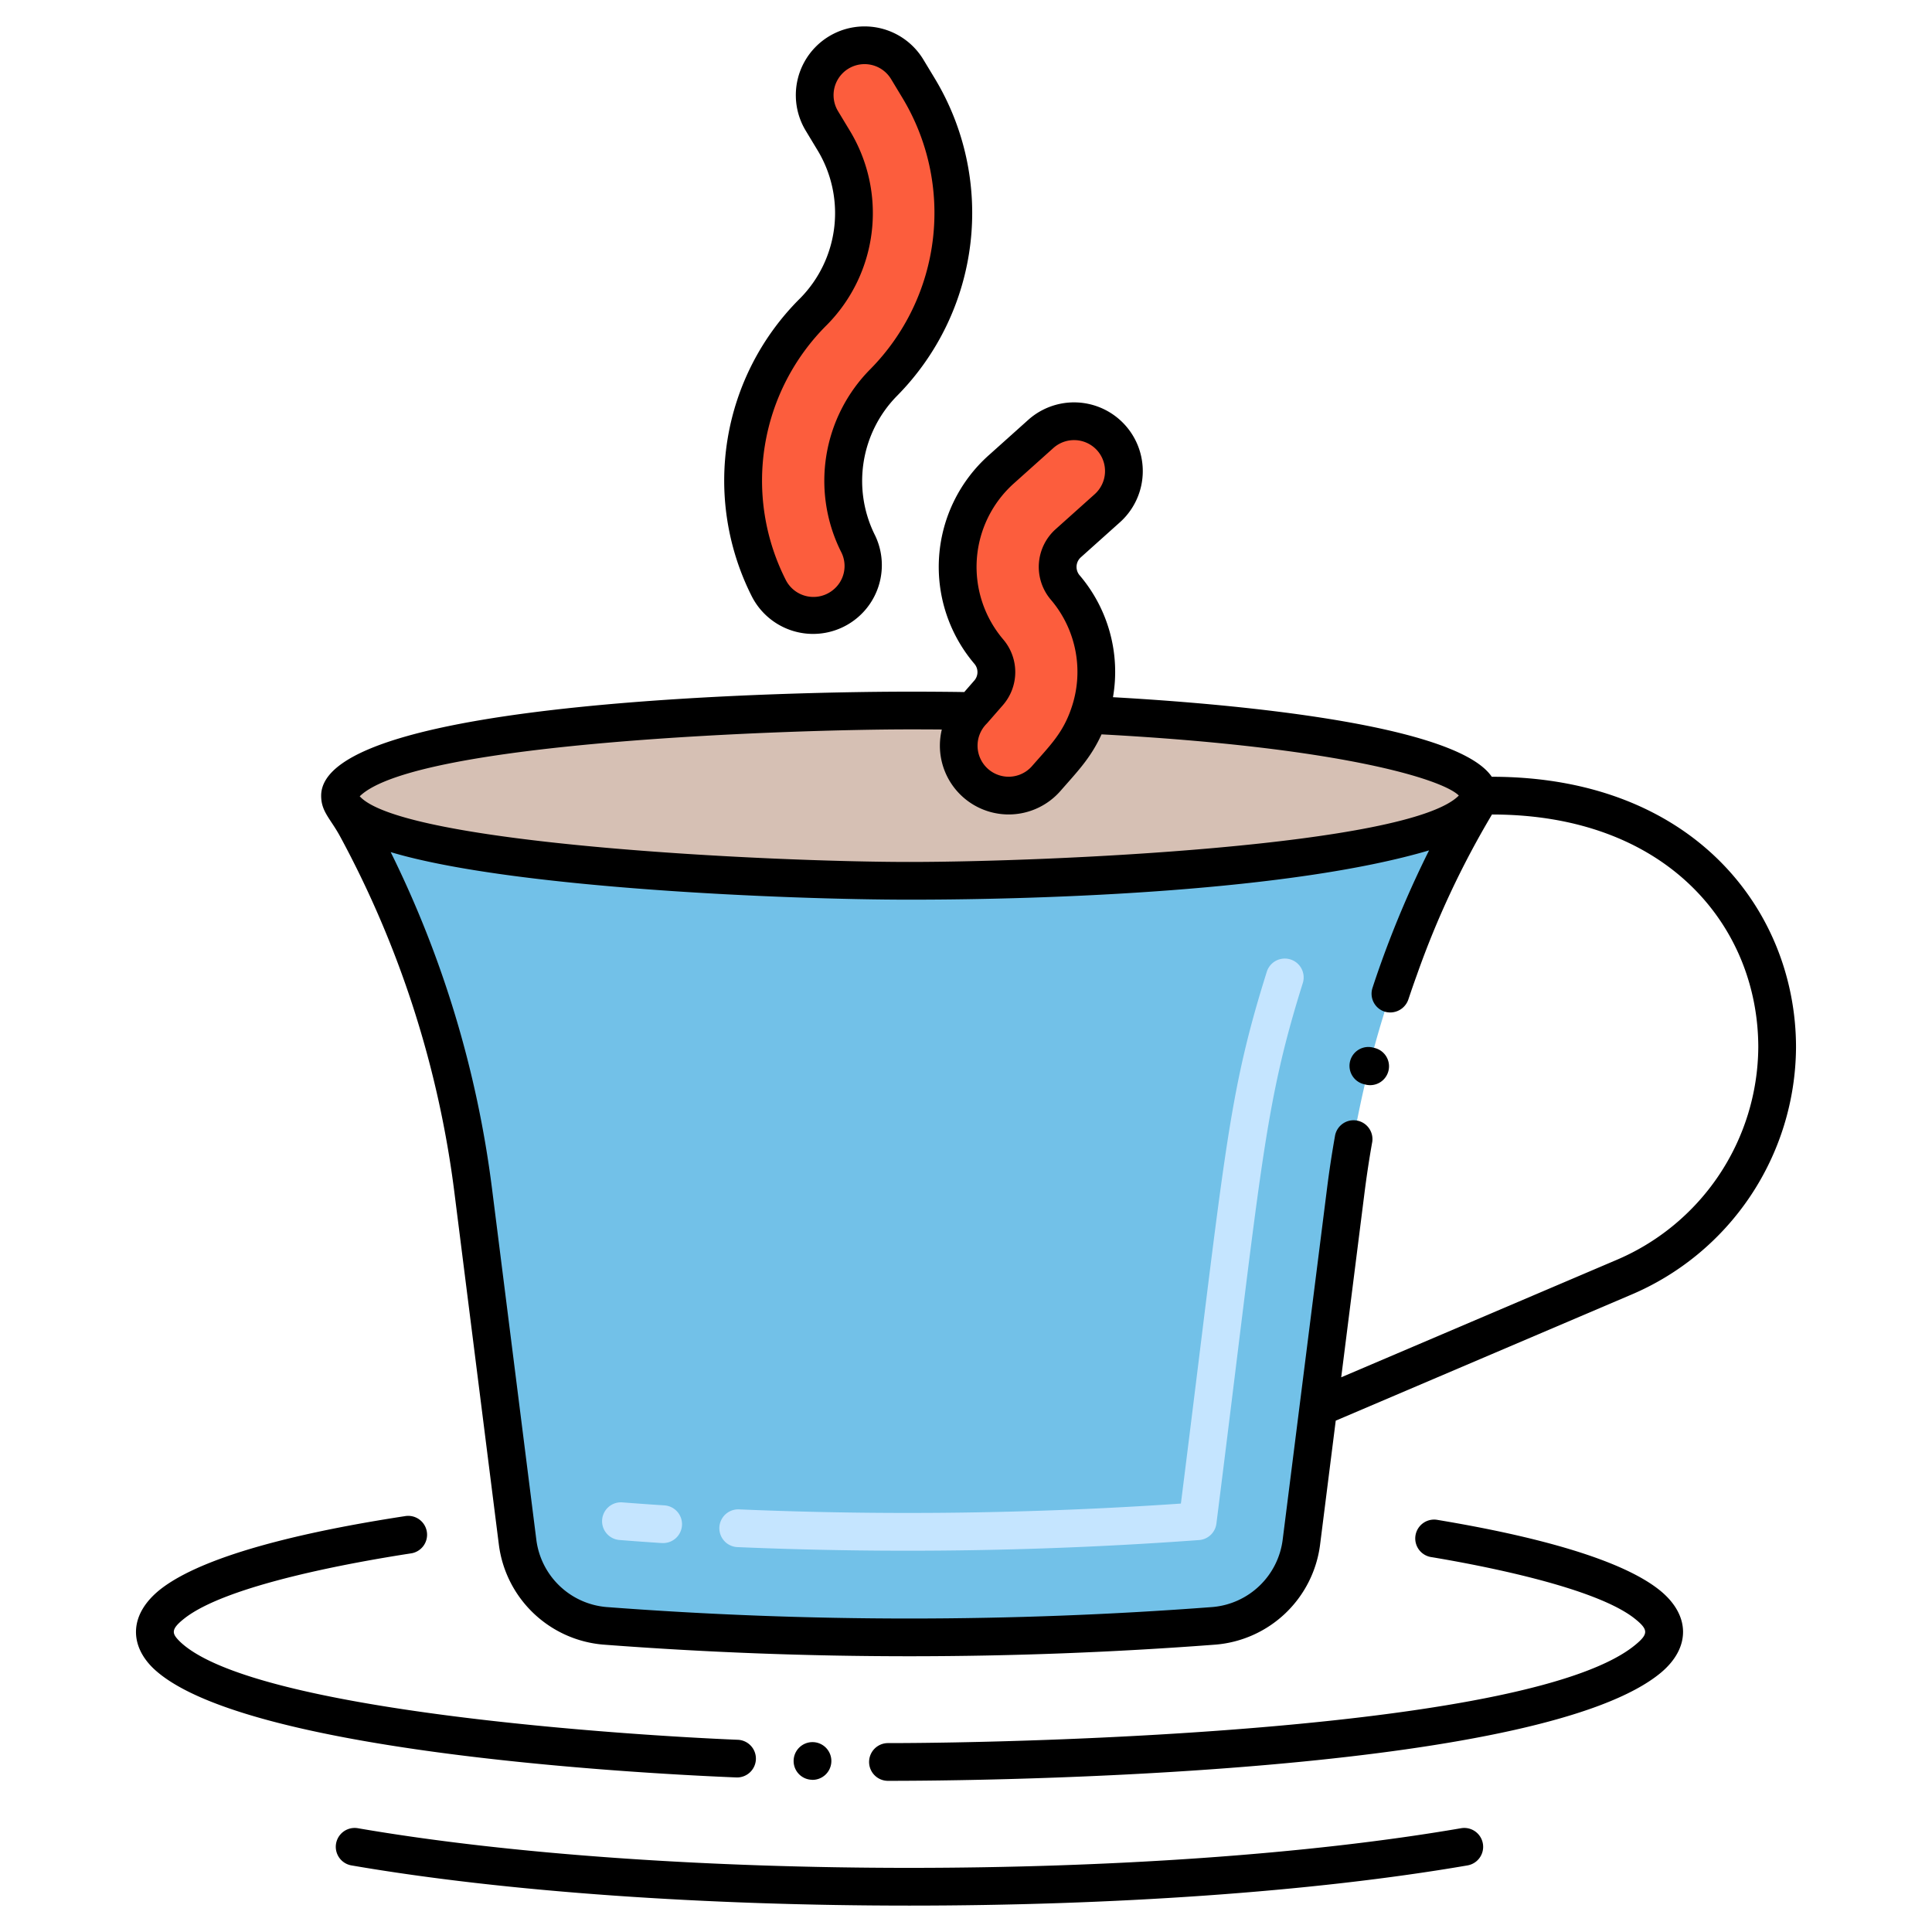 <svg xmlns="http://www.w3.org/2000/svg" viewBox="0 0 256 256"><title>100 Mobile Apps Development Icons - Expanded</title><path d="M195.2,107.06a133.138,133.138,0,0,0-9.79,21.23,137.343,137.343,0,0,0-7.09,29.48l-5.88,46.58a12.7,12.7,0,0,1-11.56,11.08,532.576,532.576,0,0,1-80.73,0,12.685,12.685,0,0,1-11.56-11.08l-5.88-46.58a137.759,137.759,0,0,0-16.67-50.34c8.05,7.83,63.26,9.28,74.47,9.28C132.77,116.71,187.11,115.47,195.2,107.06Z" fill="#72c1e8"/><path d="M97.714,205a2.5,2.5,0,1,1,.213-5,528.009,528.009,0,0,0,58.548-.769c5.877-46.554,6.147-53.794,11.382-70.467a2.5,2.5,0,1,1,4.77,1.5c-5.179,16.5-5.462,24.217-11.447,71.622a2.5,2.5,0,0,1-2.286,2.179A529.625,529.625,0,0,1,97.714,205Zm-10.043-.539q-2.8-.18-5.538-.4a2.5,2.5,0,1,1,.388-4.984q2.706.212,5.472.39a2.5,2.5,0,1,1-.322,4.989Z" fill="#c5e5ff"/><path d="M158.848,109.026c-6.407-.886-13.871-1.522-22.189-1.888a2.5,2.5,0,1,1,.221-5c8.472.373,16.094,1.023,22.653,1.93a2.5,2.5,0,1,1-.685,4.953Z" fill="#f2e1d6"/><path d="M80.054,106.882a2.5,2.5,0,0,1,2.134-2.819,286.818,286.818,0,0,1,38.662-2.253c3.107,0,6.259.037,9.369.11a2.5,2.5,0,0,1,2.44,2.559,2.47,2.47,0,0,1-2.557,2.44c-3.072-.072-6.184-.109-9.252-.109a281.527,281.527,0,0,0-37.978,2.207A2.5,2.5,0,0,1,80.054,106.882Z" fill="#f2e1d6"/><path d="M101.863,77.92a31.714,31.714,0,0,1,5.965-36.661A18.647,18.647,0,0,0,110.4,18.494L108.9,16.022a6.608,6.608,0,0,1,2.242-9.071h0a6.607,6.607,0,0,1,9.071,2.242l1.492,2.471a31.983,31.983,0,0,1-4.589,38.995A18.475,18.475,0,0,0,113.734,72.1a6.59,6.59,0,0,1-1.788,8.025h0A6.613,6.613,0,0,1,101.863,77.92Z" fill="#fc5d3d"/><path d="M144.3,94.72c-1.28,3.74-3.21,5.62-5.67,8.44a6.612,6.612,0,1,1-9.74-8.94c-2.75-.05-5.55-.07-8.38-.07-41.69,0-75.46,5.04-75.46,11.29a2.769,2.769,0,0,0,.98,1.98l.01.01c8.05,7.83,63.26,9.28,74.47,9.28,12.26,0,66.6-1.24,74.69-9.65l.01-.01v-.01a2.353,2.353,0,0,0,.76-1.6C195.97,100.44,174.32,96.21,144.3,94.72Z" fill="#d6c0b4"/><path d="M146.72,67.35l-5.18,4.64a4.221,4.221,0,0,0-.37,5.89,17.292,17.292,0,0,1,3.13,16.84c-1.28,3.74-3.21,5.62-5.67,8.44a6.612,6.612,0,1,1-9.74-8.94l2.09-2.4a4.2,4.2,0,0,0,.04-5.47,17.334,17.334,0,0,1,1.7-24.2l5.19-4.65a6.608,6.608,0,0,1,8.81,9.85Z" fill="#fc5d3d"/><path d="M197.669,102.926c-5.246-7.738-40.766-10.008-50.193-10.543a19.713,19.713,0,0,0-4.388-16.115,1.712,1.712,0,0,1,.125-2.418l5.174-4.636a9.107,9.107,0,1,0-12.14-13.579l-5.189,4.65a19.824,19.824,0,0,0-1.941,27.679,1.694,1.694,0,0,1-.018,2.212L127.77,91.7c-2.265-.035-4.646-.053-7.255-.053-13.083,0-77.96.883-77.96,13.791,0,2.122,1.235,3.031,2.526,5.421A134.441,134.441,0,0,1,60.22,158.09l5.88,46.57a15.227,15.227,0,0,0,13.839,13.26,534.547,534.547,0,0,0,81.141,0,15.222,15.222,0,0,0,13.84-13.26l2.072-16.415,38.949-16.605a35.836,35.836,0,0,0,22.041-32.855C237.982,120.77,224.482,102.926,197.669,102.926ZM134.393,64.009l5.188-4.648a4.114,4.114,0,0,1,5.8.322l0,0a4.116,4.116,0,0,1-.327,5.8l-5.18,4.64a6.708,6.708,0,0,0-.619,9.357,14.733,14.733,0,0,1,2.681,14.424c-1.123,3.278-2.842,4.919-5.188,7.607a4.116,4.116,0,1,1-5.974-5.654l2.1-2.405a6.667,6.667,0,0,0,.063-8.718A14.847,14.847,0,0,1,134.393,64.009ZM120.515,96.647c1.5,0,2.915.006,4.281.017a9.114,9.114,0,0,0,15.723,8.137c2.2-2.52,4-4.35,5.418-7.446.007-.017.017-.032.025-.049,31.875,1.713,45.238,5.99,47.339,8.107-6.6,6.706-54.544,8.8-72.786,8.8-18.654,0-67.083-2.366-72.85-8.7C55.081,98.231,105.54,96.647,120.515,96.647ZM213.98,167.04,177.717,182.5l3.083-24.42c.28-2.2.61-4.42,1-6.61a2.5,2.5,0,1,0-4.92-.87c-.4,2.25-.75,4.56-1.04,6.86l-5.88,46.57a10.249,10.249,0,0,1-9.29,8.91,530.687,530.687,0,0,1-80.33,0,10.239,10.239,0,0,1-9.271-8.9l-5.88-46.58A140.12,140.12,0,0,0,51.77,112.91c16.144,4.833,52.9,6.3,68.75,6.3,18.738,0,50.689-1.164,68.839-6.53a136.2,136.2,0,0,0-6.309,14.76c-.4,1.11-.8,2.27-1.18,3.44a2.491,2.491,0,0,0,1.58,3.16,2.541,2.541,0,0,0,3.159-1.59c.4-1.19.771-2.27,1.151-3.31a118.357,118.357,0,0,1,9.935-21.214c23.34,0,35.287,14.967,35.287,30.859A30.844,30.844,0,0,1,213.98,167.04Z"/><path d="M100.16,233.12a2.5,2.5,0,0,0-2.39-2.59h-.01c-13.624-.553-64.494-3.708-73.99-13.08-.985-1-1.174-1.542.629-2.97,5.693-4.53,22.808-7.53,30-8.64a2.5,2.5,0,1,0-.759-4.94c-8.624,1.326-25.433,4.31-32.321,9.64-4.227,3.311-4.183,7.405-1.059,10.47,11.211,10.835,61.594,13.87,77.3,14.51A2.5,2.5,0,0,0,100.16,233.12Z"/><path d="M107.66,235.84a2.5,2.5,0,1,0-2.5-2.56,2.486,2.486,0,0,0,2.449,2.55A.1.1,0,0,0,107.66,235.84Z"/><path d="M219.99,210.77c-6.268-5.107-21.518-8.042-29.48-9.37a2.5,2.5,0,1,0-.821,4.93h.011c6.558,1.095,22.024,4.041,27.1,8.3,1.581,1.3,1.576,1.886.07,3.17-13.361,11.515-80.879,13.17-99.2,13.17a2.5,2.5,0,0,0-.021,5c20.226,0,87.06-1.521,102.441-14.34C224.015,218.334,223.993,214.05,219.99,210.77Z"/><path d="M193.6,242.249c-40.635,7-105.522,7.009-146.181,0a2.5,2.5,0,0,0-.85,4.928c41.2,7.1,106.658,7.1,147.881,0a2.5,2.5,0,1,0-.85-4.928Z"/><path d="M182.05,138.84a2.5,2.5,0,1,0-1.231,4.84,2.5,2.5,0,1,0,1.231-4.84Z"/><path d="M99.619,79.024h0A9.112,9.112,0,0,0,115.979,71,16.067,16.067,0,0,1,118.9,52.413a34.48,34.48,0,0,0,4.95-42.04L122.355,7.9a9.107,9.107,0,0,0-15.593,9.414l1.492,2.472a16.083,16.083,0,0,1-2.2,19.709A34.017,34.017,0,0,0,99.619,79.024ZM112.535,17.2l-1.492-2.472a4.107,4.107,0,0,1,7.032-4.246l1.492,2.473a29.483,29.483,0,0,1-4.231,35.948,21.011,21.011,0,0,0-3.846,24.3,4.063,4.063,0,0,1-1.115,4.977,4.112,4.112,0,0,1-6.27-1.362A29.08,29.08,0,0,1,109.6,43.022,21.074,21.074,0,0,0,112.535,17.2Z"/></svg>